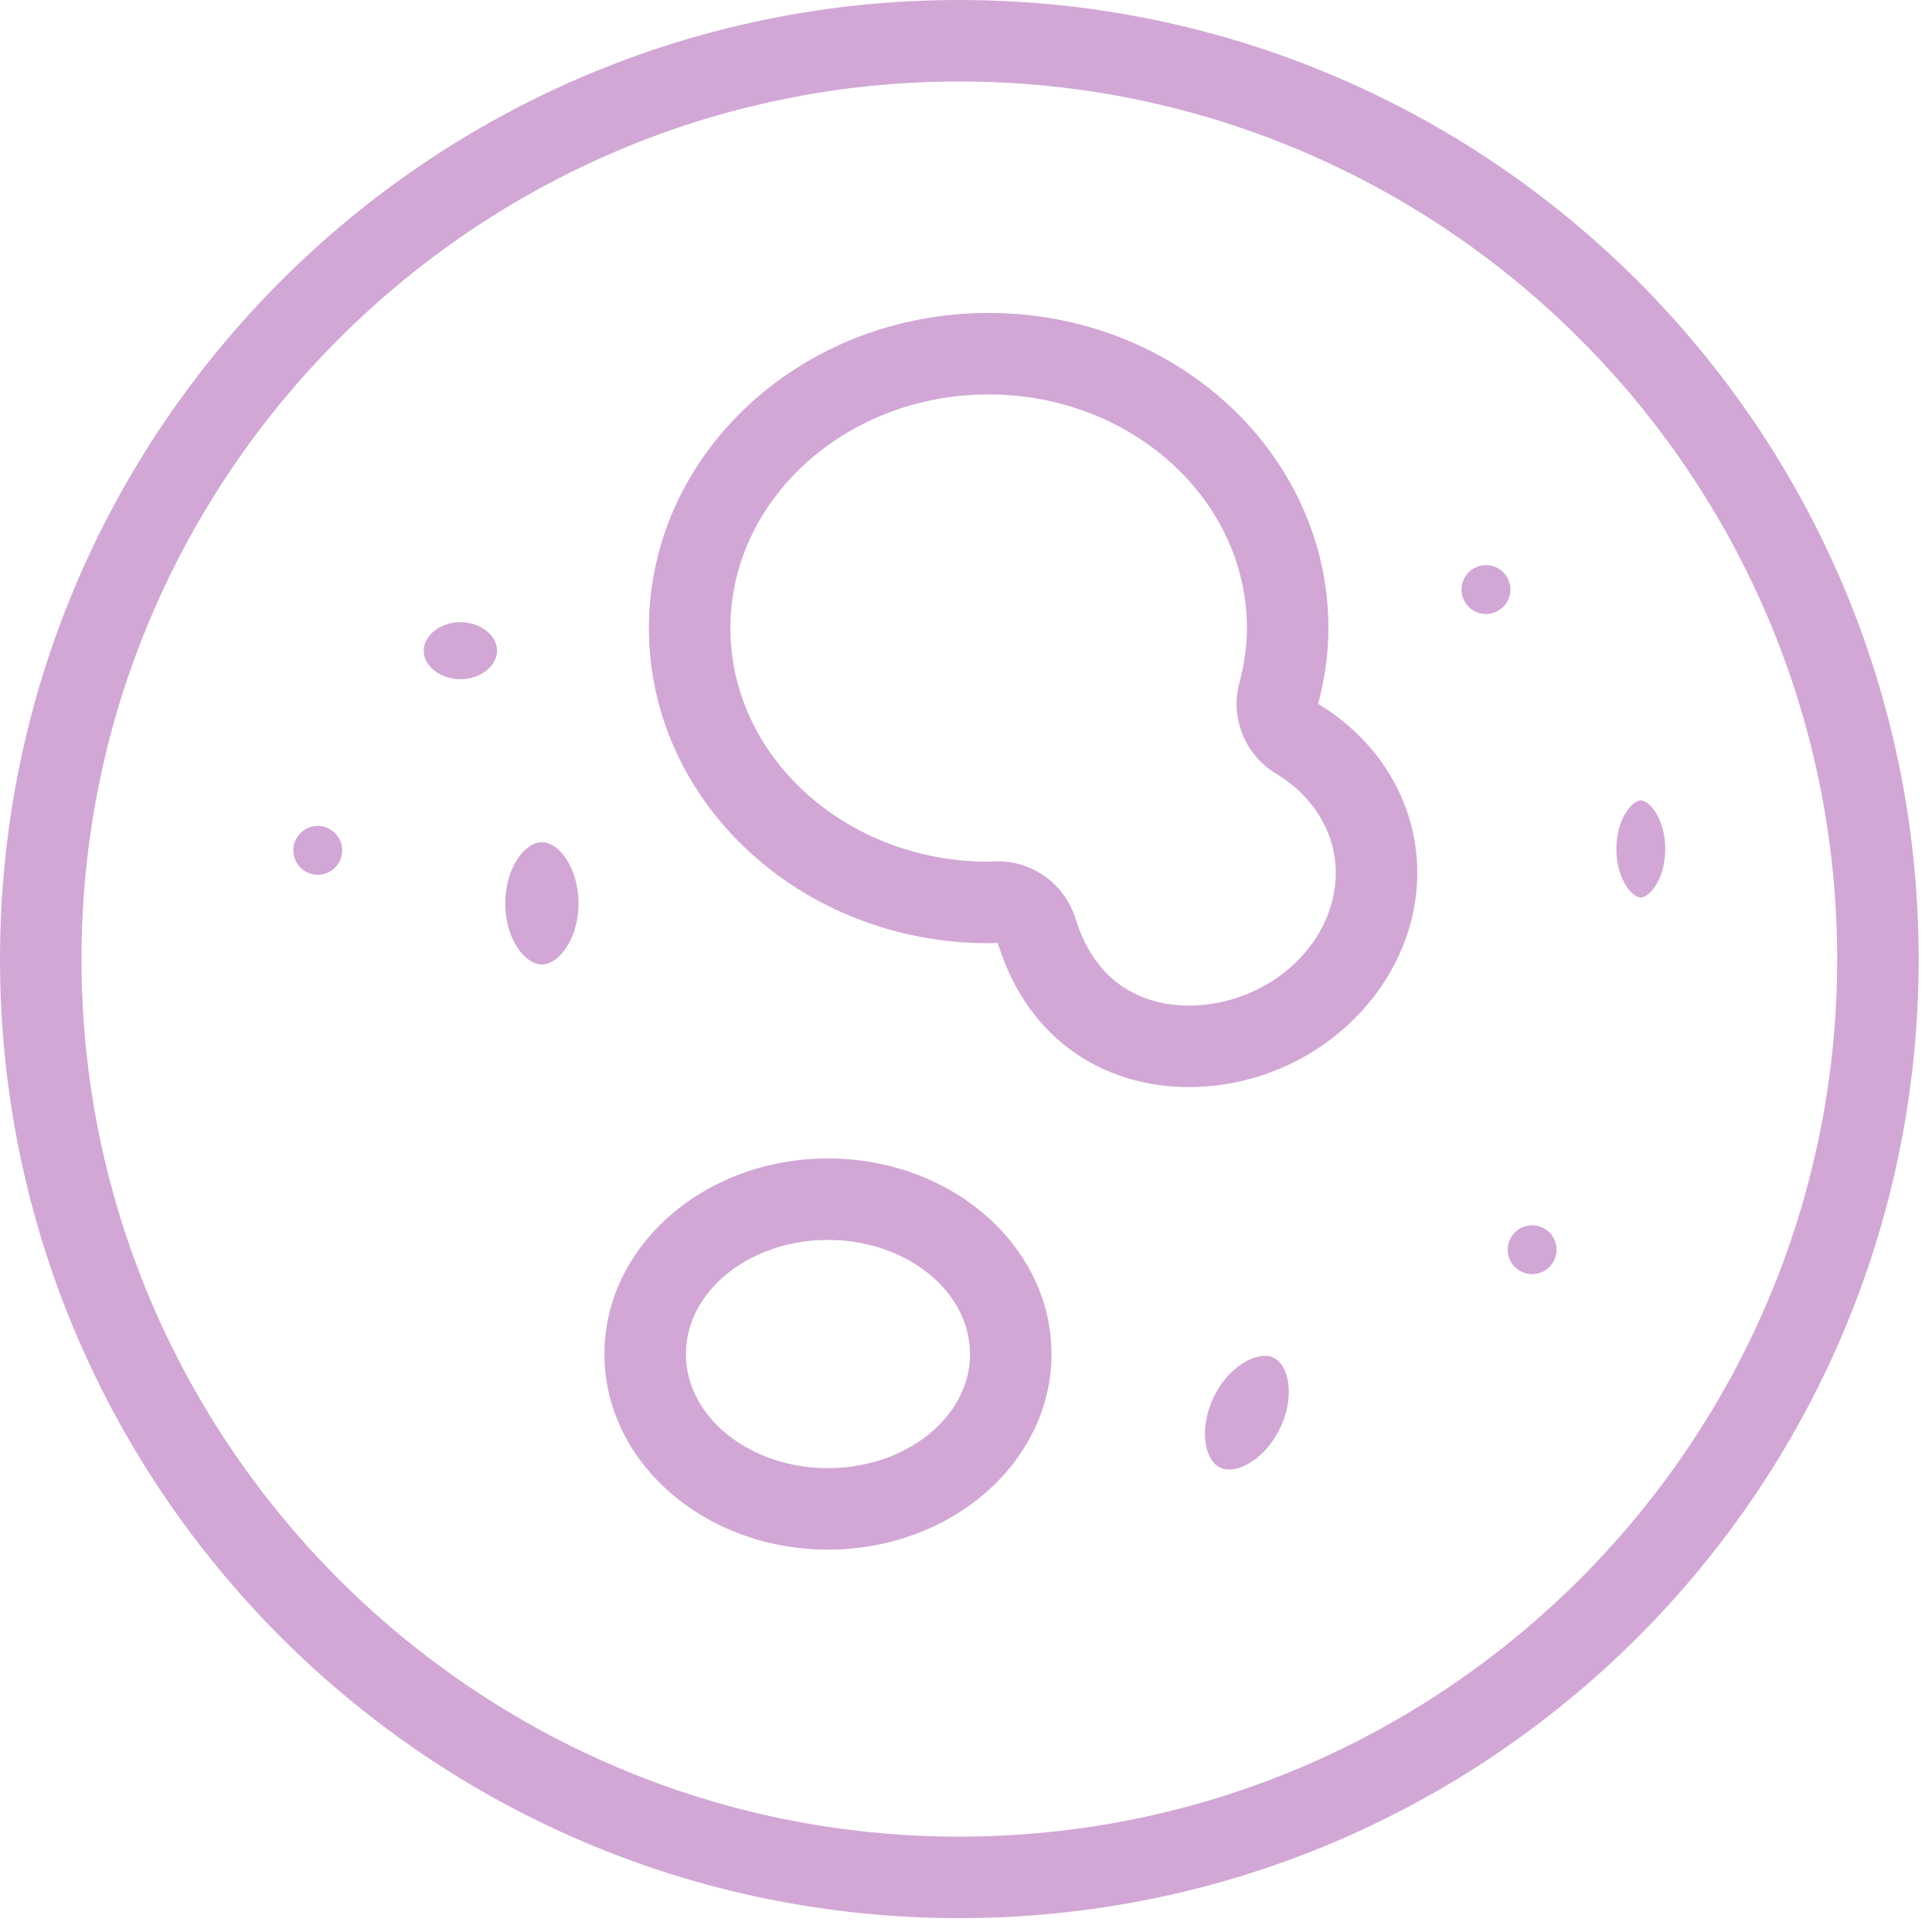 <svg width="103" height="103" viewBox="0 0 103 103" fill="none" xmlns="http://www.w3.org/2000/svg">
<path d="M51.136 4.345C76.945 4.345 97.944 25.335 97.944 51.134C97.944 76.93 76.945 97.916 51.136 97.916C25.335 97.916 4.345 76.93 4.345 51.134C4.345 25.335 25.335 4.345 51.136 4.345ZM51.136 0C22.895 0 0 22.891 0 51.134C0 79.372 22.895 102.261 51.136 102.261C79.396 102.261 102.289 79.372 102.289 51.134C102.289 22.891 79.396 0 51.136 0Z" fill="#D2A7D6"/>
<path d="M44.139 66.104C48.315 66.104 51.713 68.832 51.713 72.189C51.713 75.541 48.315 78.27 44.139 78.27C39.962 78.27 36.568 75.541 36.568 72.189C36.568 68.832 39.962 66.104 44.139 66.104ZM44.139 61.759C37.557 61.759 32.223 66.427 32.223 72.189C32.223 77.947 37.557 82.615 44.139 82.615C50.724 82.615 56.058 77.947 56.058 72.189C56.058 66.427 50.724 61.759 44.139 61.759Z" fill="#D2A7D6"/>
<path d="M52.704 21.029C60.297 21.029 66.476 26.616 66.476 33.485C66.476 34.432 66.344 35.388 66.073 36.408C65.576 38.278 66.377 40.253 68.035 41.249C70.025 42.444 71.214 44.415 71.214 46.52C71.214 50.184 67.901 53.359 63.827 53.597C63.678 53.606 63.526 53.611 63.377 53.611C61.656 53.611 58.587 53.008 57.339 48.978C56.774 47.154 55.088 45.917 53.189 45.917C53.151 45.917 53.112 45.919 53.074 45.919C52.945 45.922 52.819 45.929 52.704 45.94C45.114 45.94 38.939 40.354 38.939 33.485C38.939 26.616 45.114 21.029 52.704 21.029ZM52.704 16.684C42.702 16.684 34.594 24.206 34.594 33.485C34.594 42.764 42.702 50.285 52.704 50.285C52.867 50.285 53.025 50.267 53.187 50.262C54.866 55.679 59.121 57.956 63.377 57.956C63.612 57.956 63.848 57.949 64.083 57.935C70.458 57.562 75.559 52.44 75.559 46.52C75.559 42.745 73.452 39.432 70.272 37.524C70.618 36.228 70.821 34.881 70.821 33.485C70.821 24.206 62.713 16.684 52.704 16.684Z" fill="#D2A7D6"/>
<path d="M16.94 46.638C16.221 46.638 15.637 46.054 15.637 45.335C15.637 44.617 16.221 44.031 16.94 44.031C17.658 44.031 18.244 44.617 18.244 45.335C18.244 46.054 17.658 46.638 16.94 46.638Z" fill="#D2A7D6"/>
<path d="M79.222 32.734C78.502 32.734 77.918 32.15 77.918 31.43C77.918 30.713 78.502 30.127 79.222 30.127C79.939 30.127 80.525 30.713 80.525 31.43C80.525 32.15 79.939 32.734 79.222 32.734Z" fill="#D2A7D6"/>
<path d="M81.682 67.929C80.963 67.929 80.379 67.345 80.379 66.626C80.379 65.908 80.963 65.322 81.682 65.322C82.4 65.322 82.986 65.908 82.986 66.626C82.986 67.345 82.4 67.929 81.682 67.929Z" fill="#D2A7D6"/>
<path d="M87.475 47.848C87.015 47.848 86.172 46.866 86.172 45.262C86.172 43.656 87.015 42.674 87.475 42.674C87.936 42.674 88.779 43.656 88.779 45.262C88.779 46.866 87.936 47.848 87.475 47.848Z" fill="#D2A7D6"/>
<path d="M28.889 51.418C27.966 51.418 26.934 50.024 26.934 48.159C26.934 46.294 27.966 44.9 28.889 44.9C29.812 44.9 30.844 46.294 30.844 48.159C30.844 50.024 29.812 51.418 28.889 51.418Z" fill="#D2A7D6"/>
<path d="M65.519 78.346C65.34 78.346 65.184 78.312 65.04 78.24C64.21 77.834 63.898 76.129 64.72 74.453C65.418 73.03 66.612 72.284 67.431 72.284C67.608 72.284 67.765 72.319 67.909 72.388C68.738 72.795 69.051 74.502 68.229 76.176C67.53 77.601 66.338 78.346 65.519 78.346Z" fill="#D2A7D6"/>
<path d="M24.545 36.211C23.485 36.211 22.59 35.514 22.59 34.69C22.59 33.866 23.485 33.169 24.545 33.169C25.605 33.169 26.5 33.866 26.5 34.69C26.5 35.514 25.605 36.211 24.545 36.211Z" fill="#D2A7D6"/>
</svg>
